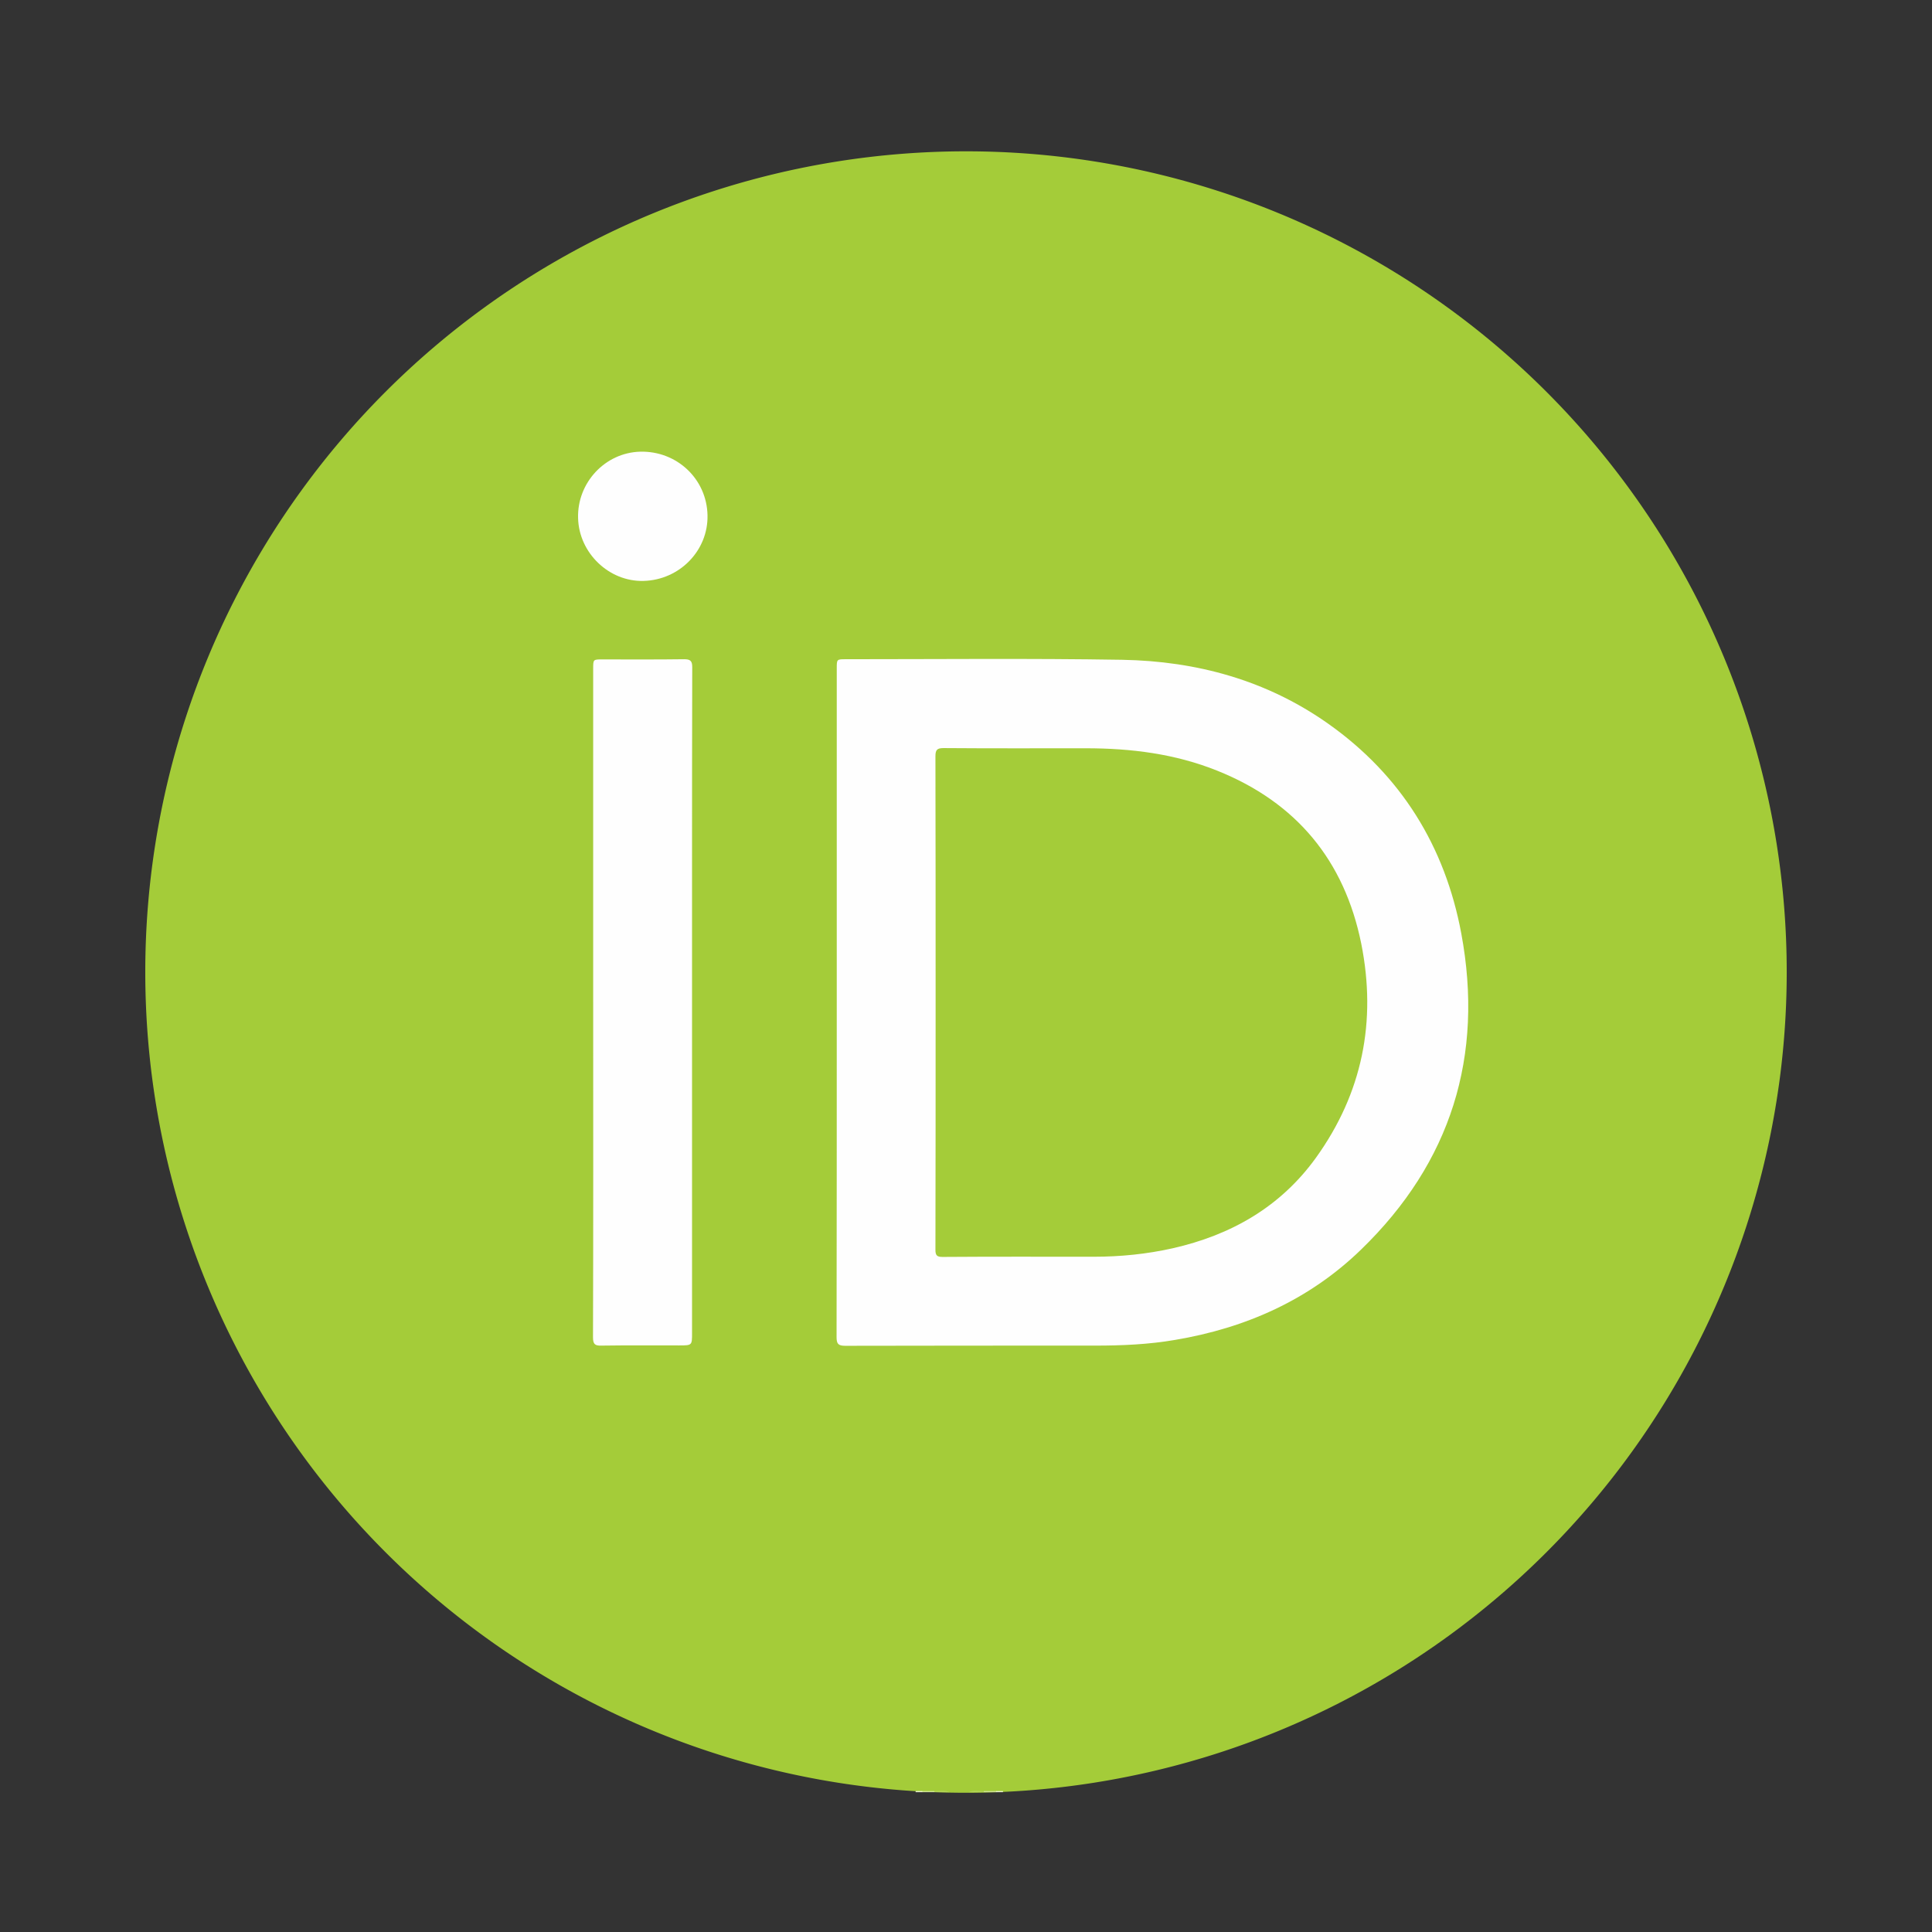 <?xml version="1.0" standalone="no"?><!DOCTYPE svg PUBLIC "-//W3C//DTD SVG 1.1//EN" "http://www.w3.org/Graphics/SVG/1.1/DTD/svg11.dtd"><svg t="1641781044943" class="icon" viewBox="0 0 1024 1024" version="1.1" xmlns="http://www.w3.org/2000/svg" p-id="3119" xmlns:xlink="http://www.w3.org/1999/xlink" width="200" height="200"><rect x="0" y="0" width="1024" height="1024" fill="#333333" stroke="none"/><defs><style type="text/css"></style></defs><path d="M512 515.2m-435 0a435 435 0 1 0 870 0 435 435 0 1 0-870 0Z" fill="#A4CC39" p-id="3120"></path><path d="M495.2 949.3c2.7 0 5.5-0.7 8.1 0.6h-8c-0.5-0.1-0.5-0.3-0.1-0.6zM513.4 949.9c2.6-1.3 5.4-0.6 8.1-0.6 0.4 0.3 0.4 0.5-0.1 0.6h-8z" fill="#B2D454" p-id="3121"></path><path d="M495.2 949.3c0 0.2 0.1 0.4 0.1 0.6h-6.5c-0.5-0.2-0.6-0.4-0.1-0.6h6.5zM521.4 949.9c0-0.2 0.1-0.4 0.1-0.6h6.5c0.5 0.3 0.5 0.5-0.1 0.6h-6.5z" fill="#CFE495" p-id="3122"></path><path d="M488.8 949.3c0 0.2 0.1 0.4 0.1 0.6h-3.6v-0.6h3.5zM527.9 949.9c0-0.2 0-0.4 0.1-0.6h3.6v0.6h-3.7z" fill="#E9F2CF" p-id="3123"></path><path d="M314.4 531.4v-177c0-4.9 0-4.9 4.8-4.9 14.5 0 29 0.1 43.4-0.1 3.2 0 4.3 0.8 4.3 4.2-0.1 35.5-0.1 70.9-0.1 106.4v246.5c0 6.6 0 6.6-6.8 6.6-13.8 0-27.5-0.1-41.3 0.1-3.4 0.1-4.4-0.8-4.4-4.4 0.2-59.2 0.1-118.3 0.1-177.4zM341.1 307.9c-18.3 0.5-34.2-14.8-34.7-33.2-0.6-18.8 14.3-34.8 32.9-35.3 19.4-0.5 35.3 14.4 35.7 33.7 0.4 18.7-14.8 34.3-33.9 34.8zM774.5 494.7c-8.6-46.1-31.9-83.8-70.5-111.1-32.7-23.1-69.8-33.2-109.3-33.9-48.7-0.8-97.5-0.3-146.3-0.3-4.9 0-4.9 0-4.9 4.8v176.7c0 59.3 0 118.5-0.1 177.8 0 3.6 0.9 4.6 4.6 4.6 44.2-0.1 88.4-0.1 132.5-0.1 14.1 0 28.2-0.6 42.2-3 37.6-6.3 71.3-21.3 98.7-47.9 47.7-46.2 65.2-102.6 53.1-167.6z m-77 118.9c-18.8 26.1-45 41-75.9 48-13.8 3.1-27.8 4.5-42 4.5-26.7 0-53.3-0.1-80 0.1-3 0-3.8-0.8-3.8-3.8 0.1-43.7 0.1-87.4 0.1-131.1 0-43.4 0-86.9-0.1-130.3 0-3.4 0.7-4.5 4.3-4.5 25.1 0.2 50.2 0.1 75.3 0.1 24 0 47.4 2.9 69.8 11.9 41.9 16.8 67.4 47.6 76.3 91.7 8.2 41.1 0.6 79.2-24 113.4z" fill="#FEFEFE" p-id="3124"></path></svg>